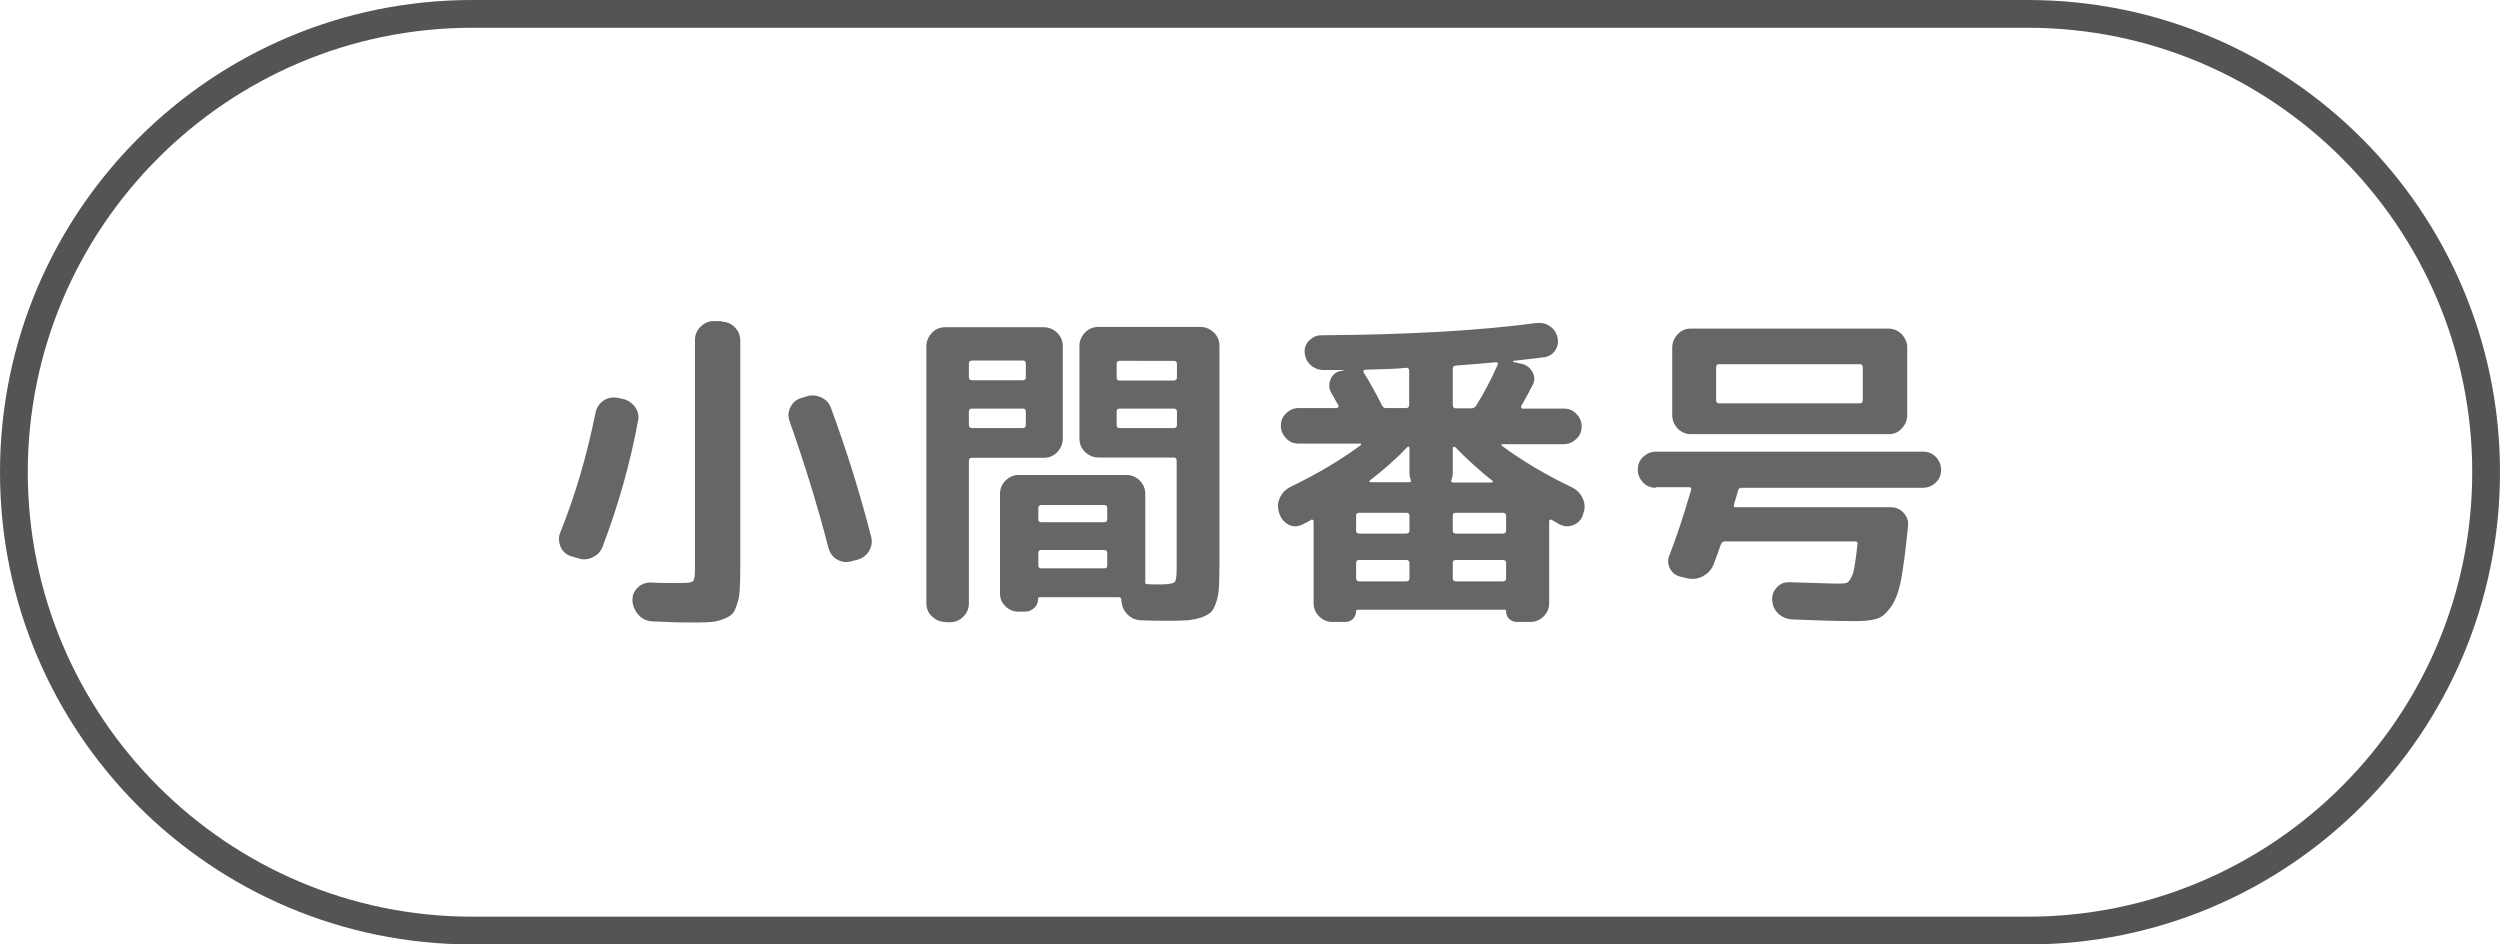<?xml version="1.0" encoding="utf-8"?>
<!-- Generator: Adobe Illustrator 27.9.0, SVG Export Plug-In . SVG Version: 6.00 Build 0)  -->
<svg version="1.1" id="レイヤー_1" xmlns="http://www.w3.org/2000/svg" xmlns:xlink="http://www.w3.org/1999/xlink" x="0px"
	 y="0px" viewBox="0 0 90 34" style="enable-background:new 0 0 90 34;" xml:space="preserve">
<style type="text/css">
	.st0{fill:#545454;}
	.st1{fill:#666666;}
</style>
<path class="st0" d="M73,1c8.82,0,16,7.18,16,16c0,8.82-7.18,16-16,16H17C8.18,33,1,25.82,1,17S8.18,1,17,1H73 M73,0H17
	C7.61,0,0,7.61,0,17v0c0,9.39,7.61,17,17,17h56c9.39,0,17-7.61,17-17v0C90,7.61,82.39,0,73,0L73,0z"/>
<g>
	<path class="st1" d="M20.55,20.02c-0.18-0.06-0.3-0.17-0.37-0.34c-0.07-0.17-0.08-0.34-0.01-0.51c0.54-1.34,0.96-2.78,1.27-4.32
		c0.04-0.18,0.14-0.33,0.29-0.43s0.32-0.13,0.5-0.1l0.19,0.04c0.18,0.04,0.33,0.14,0.44,0.29c0.11,0.15,0.15,0.32,0.11,0.5
		c-0.29,1.56-0.72,3.07-1.28,4.54c-0.07,0.18-0.19,0.3-0.37,0.38c-0.17,0.08-0.35,0.09-0.53,0.02L20.55,20.02z M25.98,11.58
		c0.18,0,0.34,0.07,0.47,0.2c0.13,0.13,0.2,0.29,0.2,0.47v8.21c0,0.33-0.01,0.59-0.02,0.77c-0.01,0.19-0.04,0.37-0.1,0.53
		c-0.05,0.17-0.11,0.29-0.18,0.35c-0.07,0.07-0.18,0.13-0.34,0.19c-0.16,0.06-0.33,0.09-0.51,0.1s-0.43,0.01-0.75,0.01
		c-0.22,0-0.64-0.01-1.26-0.04c-0.19-0.01-0.36-0.08-0.49-0.22s-0.21-0.3-0.23-0.49v-0.04c-0.01-0.18,0.05-0.33,0.18-0.46
		c0.13-0.13,0.28-0.19,0.47-0.19c0.36,0.02,0.71,0.02,1.06,0.02c0.26,0,0.42-0.02,0.47-0.07c0.05-0.05,0.07-0.21,0.07-0.48v-8.21
		c0-0.18,0.07-0.34,0.2-0.47c0.13-0.13,0.29-0.2,0.47-0.2H25.98z M29.82,19.71c-0.38-1.48-0.85-3-1.4-4.56
		c-0.06-0.18-0.04-0.34,0.04-0.5c0.08-0.16,0.21-0.27,0.38-0.32l0.2-0.06c0.18-0.06,0.36-0.04,0.53,0.04
		c0.17,0.08,0.29,0.21,0.35,0.39c0.57,1.55,1.05,3.09,1.44,4.62c0.05,0.18,0.02,0.35-0.07,0.51s-0.24,0.27-0.42,0.32l-0.24,0.06
		c-0.18,0.05-0.34,0.02-0.5-0.07S29.87,19.89,29.82,19.71z"/>
	<path class="st1" d="M34.03,22.39c-0.18,0-0.34-0.07-0.48-0.2s-0.2-0.29-0.2-0.47v-9.26c0-0.18,0.07-0.34,0.2-0.48
		s0.3-0.2,0.48-0.2h3.55c0.18,0,0.34,0.07,0.48,0.2c0.14,0.14,0.2,0.3,0.2,0.48v3.34c0,0.18-0.07,0.34-0.2,0.48
		c-0.14,0.14-0.3,0.2-0.48,0.2h-2.59c-0.07,0-0.11,0.04-0.11,0.11v5.14c0,0.18-0.07,0.34-0.2,0.47c-0.13,0.13-0.29,0.2-0.47,0.2
		H34.03z M34.88,13.09v0.49c0,0.07,0.04,0.11,0.11,0.11h1.84c0.06,0,0.1-0.04,0.1-0.11v-0.49c0-0.07-0.03-0.11-0.1-0.11h-1.84
		C34.91,12.99,34.88,13.02,34.88,13.09z M34.88,14.81v0.49c0,0.07,0.04,0.11,0.11,0.11h1.84c0.06,0,0.1-0.04,0.1-0.11v-0.49
		c0-0.06-0.03-0.1-0.1-0.1h-1.84C34.91,14.71,34.88,14.75,34.88,14.81z M43.22,11.77c0.18,0,0.34,0.07,0.48,0.2
		c0.14,0.14,0.2,0.3,0.2,0.48v7.94c0,0.33-0.01,0.59-0.02,0.77c-0.01,0.19-0.04,0.36-0.1,0.53s-0.11,0.28-0.19,0.35
		c-0.07,0.07-0.19,0.13-0.34,0.19c-0.16,0.05-0.32,0.08-0.5,0.1c-0.18,0.01-0.43,0.02-0.74,0.02c-0.34,0-0.65-0.01-0.95-0.02
		c-0.18-0.01-0.34-0.08-0.47-0.21c-0.13-0.13-0.2-0.29-0.22-0.49V21.6c0-0.06-0.03-0.1-0.1-0.1h-2.84c-0.04,0-0.06,0.02-0.06,0.07
		c0,0.13-0.05,0.24-0.14,0.32s-0.2,0.13-0.33,0.13h-0.24c-0.18,0-0.34-0.07-0.47-0.2S36,21.55,36,21.36v-3.59
		c0-0.18,0.07-0.34,0.2-0.47c0.13-0.13,0.29-0.2,0.47-0.2h3.89c0.18,0,0.34,0.07,0.47,0.2c0.13,0.13,0.2,0.29,0.2,0.47v3.05v0.11
		c-0.02,0.06,0.01,0.1,0.07,0.1c0.14,0.01,0.29,0.01,0.46,0.01c0.29,0,0.46-0.03,0.52-0.08c0.06-0.05,0.08-0.21,0.08-0.49v-3.89
		c0-0.07-0.04-0.11-0.11-0.11h-2.71c-0.18,0-0.34-0.07-0.48-0.2c-0.14-0.14-0.2-0.3-0.2-0.48v-3.34c0-0.18,0.07-0.34,0.2-0.48
		c0.14-0.14,0.3-0.2,0.48-0.2H43.22z M39.86,18.7v-0.41c0-0.07-0.03-0.11-0.1-0.11h-2.28c-0.06,0-0.1,0.04-0.1,0.11v0.41
		c0,0.06,0.03,0.1,0.1,0.1h2.28C39.83,18.79,39.86,18.76,39.86,18.7z M39.86,20.35v-0.44c0-0.07-0.03-0.11-0.1-0.11h-2.28
		c-0.06,0-0.1,0.04-0.1,0.11v0.44c0,0.07,0.03,0.11,0.1,0.11h2.28C39.83,20.46,39.86,20.43,39.86,20.35z M42.37,13.59v-0.49
		c0-0.07-0.04-0.11-0.11-0.11H40.3c-0.06,0-0.1,0.04-0.1,0.11v0.49c0,0.07,0.03,0.11,0.1,0.11h1.96
		C42.33,13.69,42.37,13.66,42.37,13.59z M42.37,15.3v-0.49c0-0.06-0.04-0.1-0.11-0.1H40.3c-0.06,0-0.1,0.03-0.1,0.1v0.49
		c0,0.07,0.03,0.11,0.1,0.11h1.96C42.33,15.41,42.37,15.37,42.37,15.3z"/>
	<path class="st1" d="M46.07,18.53l-0.02-0.07c-0.06-0.18-0.06-0.35,0.02-0.53c0.08-0.18,0.21-0.31,0.38-0.4
		c0.96-0.46,1.8-0.96,2.53-1.5c0.02-0.02,0.02-0.03,0.02-0.04c0-0.01-0.01-0.02-0.03-0.02h-2.22c-0.18,0-0.33-0.06-0.45-0.19
		s-0.19-0.27-0.19-0.45c0-0.18,0.06-0.33,0.19-0.45c0.12-0.12,0.27-0.19,0.45-0.19h1.37c0.02,0,0.04-0.01,0.06-0.04
		c0.02-0.02,0.02-0.04,0-0.06c-0.03-0.06-0.08-0.13-0.13-0.23c-0.06-0.1-0.1-0.17-0.13-0.23c-0.08-0.15-0.09-0.31-0.02-0.47
		c0.06-0.16,0.18-0.26,0.34-0.3l0.12-0.02c0.01,0,0.01,0,0.01-0.01c0-0.01,0-0.01-0.01-0.01h-0.71c-0.18,0-0.34-0.06-0.47-0.18
		c-0.13-0.12-0.2-0.27-0.21-0.44c-0.02-0.17,0.04-0.32,0.16-0.44s0.26-0.19,0.43-0.19c3.14-0.02,5.72-0.17,7.74-0.44
		c0.18-0.02,0.34,0.01,0.49,0.11c0.15,0.1,0.24,0.23,0.28,0.41c0.04,0.17,0.01,0.32-0.08,0.46s-0.22,0.22-0.39,0.25
		c-0.14,0.02-0.33,0.04-0.59,0.07c-0.26,0.03-0.44,0.05-0.53,0.06c-0.01,0-0.01,0.01-0.01,0.02s0,0.02,0.01,0.02l0.31,0.07
		c0.17,0.04,0.29,0.14,0.38,0.29c0.08,0.16,0.09,0.31,0.01,0.46c-0.08,0.17-0.22,0.42-0.41,0.76c-0.02,0.02-0.02,0.04-0.01,0.06
		c0.01,0.02,0.03,0.04,0.05,0.04h1.49c0.18,0,0.33,0.06,0.45,0.19c0.12,0.12,0.19,0.27,0.19,0.45c0,0.18-0.06,0.33-0.19,0.45
		s-0.27,0.19-0.45,0.19h-2.22c-0.02,0-0.03,0.01-0.03,0.02c0,0.01,0,0.03,0.02,0.04c0.73,0.54,1.57,1.04,2.53,1.5
		c0.18,0.09,0.3,0.22,0.38,0.4c0.08,0.18,0.09,0.35,0.02,0.53l-0.02,0.07c-0.06,0.17-0.18,0.29-0.34,0.35
		c-0.16,0.07-0.33,0.06-0.49-0.02c-0.03-0.02-0.08-0.04-0.14-0.08c-0.06-0.04-0.11-0.06-0.14-0.08c-0.02-0.02-0.04-0.02-0.06-0.01
		c-0.02,0.01-0.04,0.03-0.04,0.05v2.96c0,0.18-0.07,0.34-0.2,0.47s-0.29,0.2-0.47,0.2H54.6c-0.1,0-0.19-0.04-0.27-0.11
		c-0.08-0.07-0.11-0.16-0.11-0.28c0-0.03-0.02-0.05-0.06-0.05h-5.28c-0.04,0-0.06,0.02-0.06,0.05c0,0.11-0.04,0.2-0.11,0.28
		c-0.08,0.07-0.17,0.11-0.27,0.11h-0.48c-0.18,0-0.34-0.07-0.47-0.2s-0.2-0.29-0.2-0.47v-2.96c0-0.02-0.01-0.04-0.04-0.05
		c-0.02-0.01-0.04-0.01-0.06,0.01c-0.03,0.02-0.13,0.08-0.3,0.16c-0.16,0.08-0.32,0.09-0.48,0.02
		C46.25,18.82,46.14,18.7,46.07,18.53z M50.74,19.11v-0.55c0-0.06-0.04-0.1-0.11-0.1h-1.7c-0.07,0-0.11,0.03-0.11,0.1v0.55
		c0,0.06,0.04,0.1,0.11,0.1h1.7C50.7,19.2,50.74,19.17,50.74,19.11z M50.74,20.82v-0.56c0-0.06-0.04-0.1-0.11-0.1h-1.7
		c-0.07,0-0.11,0.03-0.11,0.1v0.56c0,0.07,0.04,0.11,0.11,0.11h1.7C50.7,20.93,50.74,20.89,50.74,20.82z M49.14,13.31
		c-0.02,0-0.04,0.01-0.05,0.03c-0.01,0.02-0.01,0.04-0.01,0.05c0.21,0.33,0.44,0.74,0.68,1.22c0.03,0.06,0.08,0.08,0.14,0.08h0.72
		c0.07,0,0.11-0.04,0.11-0.11v-1.24c0-0.06-0.03-0.1-0.1-0.1C50.3,13.28,49.8,13.29,49.14,13.31z M50.79,17.27
		c-0.03-0.06-0.05-0.15-0.05-0.25v-0.9c0-0.02-0.01-0.03-0.03-0.04c-0.02-0.01-0.03,0-0.04,0.01c-0.4,0.42-0.85,0.82-1.36,1.21
		c-0.02,0.02-0.02,0.03-0.01,0.04c0.01,0.01,0.02,0.02,0.04,0.02h1.4C50.79,17.37,50.8,17.33,50.79,17.27z M52.3,16.12v0.9
		c0,0.1-0.02,0.19-0.05,0.25c-0.02,0.06,0,0.1,0.05,0.1h1.4c0.02,0,0.03-0.01,0.04-0.02c0.01-0.01,0-0.03-0.01-0.04
		c-0.42-0.33-0.87-0.73-1.34-1.21c-0.02-0.02-0.03-0.02-0.05-0.01C52.31,16.09,52.3,16.1,52.3,16.12z M52.3,13.27v1.32
		c0,0.07,0.04,0.11,0.11,0.11h0.56c0.06,0,0.12-0.03,0.16-0.08c0.3-0.48,0.56-0.97,0.78-1.48c0.02-0.02,0.02-0.04,0.01-0.06
		c-0.01-0.02-0.03-0.04-0.05-0.04c-0.32,0.03-0.8,0.07-1.45,0.12C52.34,13.17,52.3,13.2,52.3,13.27z M54.22,19.11v-0.55
		c0-0.06-0.04-0.1-0.11-0.1h-1.7c-0.07,0-0.11,0.03-0.11,0.1v0.55c0,0.06,0.04,0.1,0.11,0.1h1.7C54.18,19.2,54.22,19.17,54.22,19.11
		z M54.22,20.82v-0.56c0-0.06-0.04-0.1-0.11-0.1h-1.7c-0.07,0-0.11,0.03-0.11,0.1v0.56c0,0.07,0.04,0.11,0.11,0.11h1.7
		C54.18,20.93,54.22,20.89,54.22,20.82z"/>
	<path class="st1" d="M59.61,17.56c-0.18,0-0.34-0.06-0.46-0.19s-0.19-0.28-0.19-0.46c0-0.18,0.06-0.34,0.19-0.46
		s0.28-0.19,0.46-0.19h9.62c0.18,0,0.34,0.06,0.46,0.19c0.12,0.12,0.19,0.28,0.19,0.46c0,0.18-0.06,0.34-0.19,0.46
		c-0.12,0.12-0.28,0.19-0.46,0.19h-6.54c-0.06,0-0.1,0.03-0.12,0.1c-0.02,0.06-0.04,0.16-0.08,0.28c-0.04,0.12-0.06,0.2-0.07,0.24
		c-0.02,0.06,0.01,0.08,0.08,0.08h5.57c0.18,0,0.34,0.07,0.46,0.2c0.12,0.14,0.18,0.29,0.16,0.47c-0.08,0.81-0.16,1.43-0.24,1.88
		c-0.08,0.44-0.2,0.79-0.37,1.03s-0.34,0.39-0.53,0.44c-0.19,0.06-0.47,0.08-0.83,0.08c-0.5,0-1.24-0.02-2.2-0.06
		c-0.19-0.01-0.36-0.08-0.5-0.21s-0.21-0.29-0.22-0.49c-0.01-0.18,0.05-0.33,0.17-0.46s0.28-0.19,0.46-0.18
		c0.96,0.03,1.54,0.05,1.73,0.05c0.14,0,0.24-0.01,0.3-0.02c0.06-0.01,0.11-0.07,0.17-0.17c0.06-0.1,0.1-0.24,0.13-0.41
		c0.03-0.17,0.07-0.44,0.11-0.82c0.02-0.06-0.02-0.1-0.1-0.1h-4.68c-0.06,0-0.11,0.04-0.14,0.11c-0.08,0.24-0.17,0.48-0.26,0.72
		c-0.07,0.18-0.2,0.32-0.38,0.42s-0.37,0.12-0.56,0.08l-0.25-0.06c-0.18-0.04-0.3-0.14-0.38-0.29s-0.09-0.31-0.02-0.48
		c0.26-0.67,0.52-1.46,0.78-2.35c0.02-0.06-0.01-0.1-0.07-0.1H59.61z M67.99,11.83c0.18,0,0.34,0.07,0.47,0.2
		c0.13,0.14,0.2,0.3,0.2,0.48v2.44c0,0.18-0.07,0.34-0.2,0.48c-0.13,0.14-0.29,0.2-0.47,0.2h-6.2h-0.92c-0.18,0-0.34-0.07-0.47-0.2
		c-0.13-0.14-0.2-0.3-0.2-0.48v-2.44c0-0.18,0.07-0.34,0.2-0.48c0.13-0.14,0.29-0.2,0.47-0.2H67.99z M67.06,14.41v-1.19
		c0-0.07-0.04-0.11-0.11-0.11h-5.06c-0.07,0-0.11,0.04-0.11,0.11v1.19c0,0.07,0.04,0.11,0.11,0.11h5.06
		C67.02,14.52,67.06,14.49,67.06,14.41z"/>
</g>
</svg>
